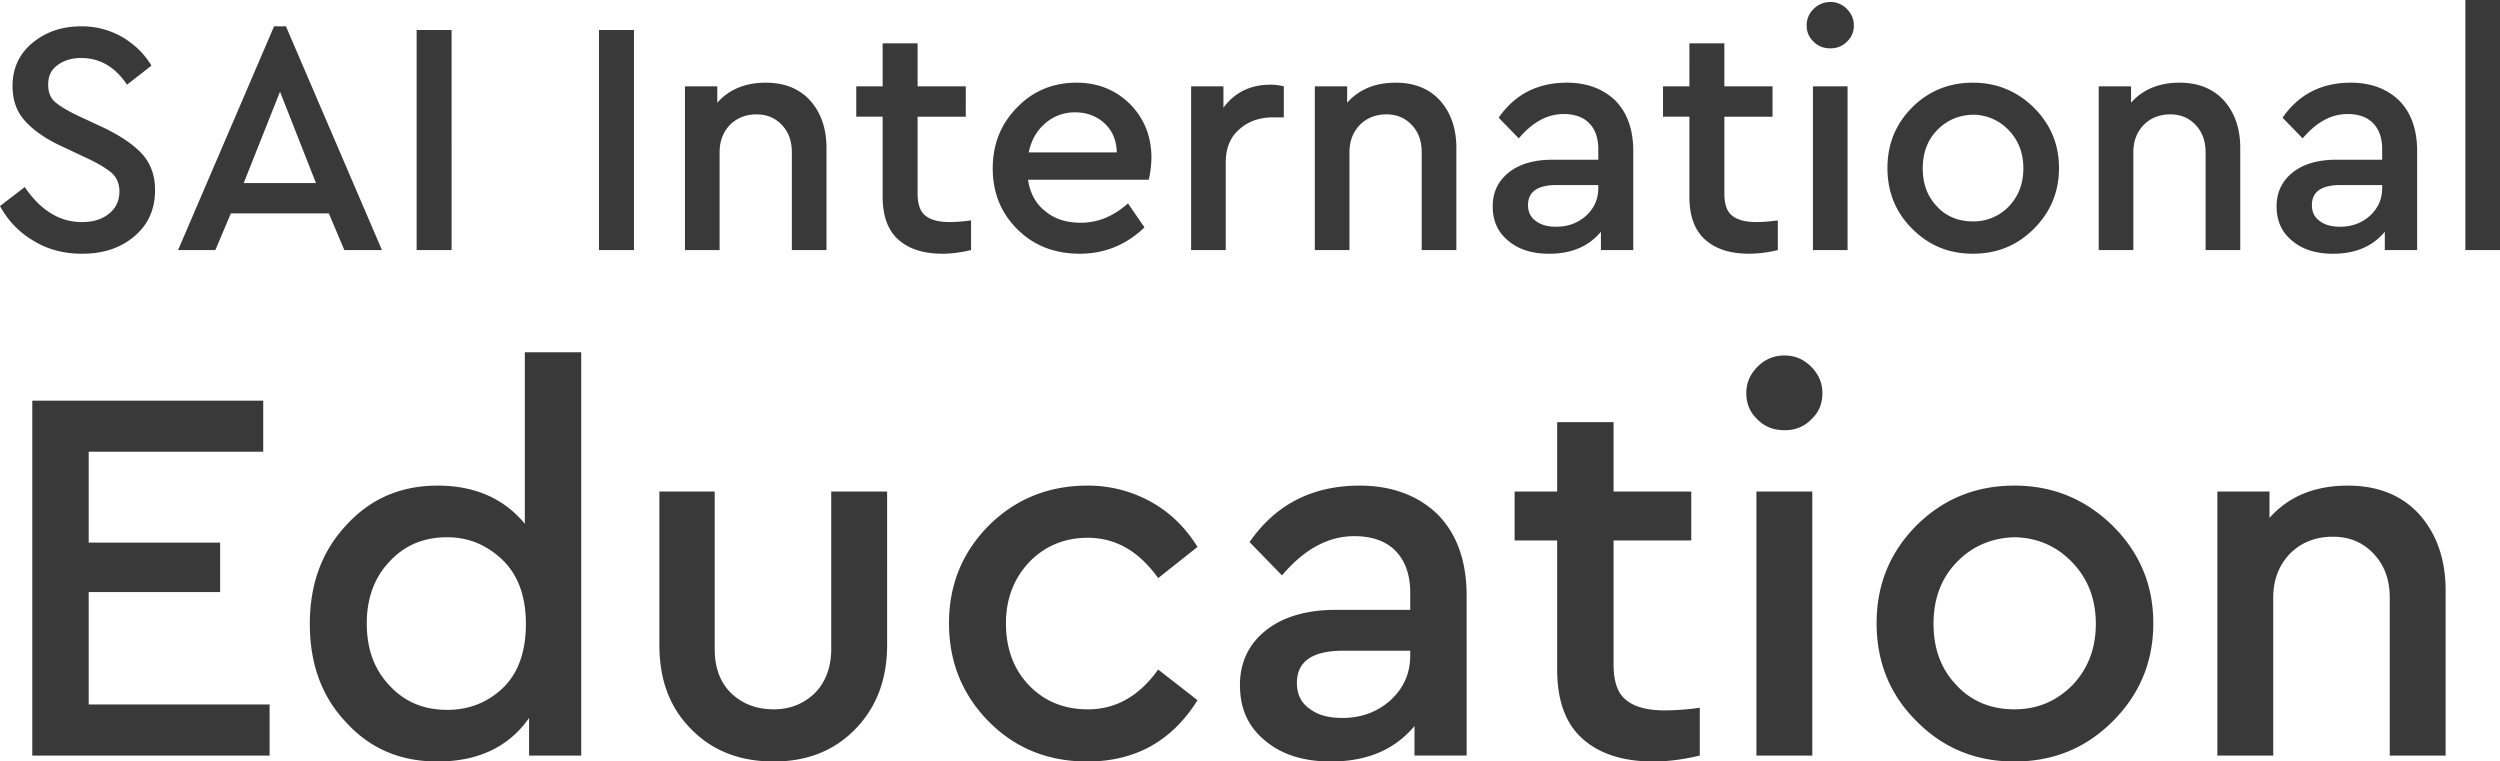 <svg width="174" height="53" fill="none" xmlns="http://www.w3.org/2000/svg"><path d="M5.649 1.833c-1.355 0-2.48.395-3.399 1.16C1.332 3.76.873 4.758.873 5.988c0 .998.298 1.833.918 2.483.62.673 1.493 1.253 2.618 1.764l1.676.789c.78.371 1.355.72 1.7 1.021.344.325.527.743.527 1.276 0 .65-.252 1.184-.734 1.555-.483.395-1.103.58-1.883.58-1.539 0-2.87-.812-3.973-2.436L0 14.34c.574 1.045 1.355 1.857 2.365 2.437.988.604 2.113.882 3.353.882 1.47 0 2.663-.395 3.628-1.207.964-.812 1.446-1.88 1.446-3.226 0-.997-.298-1.833-.895-2.506-.597-.65-1.516-1.276-2.733-1.856l-1.699-.79c-.78-.37-1.309-.695-1.63-.974-.322-.278-.482-.673-.482-1.207 0-.603.206-1.044.665-1.369.437-.325.988-.487 1.63-.487 1.31 0 2.366.626 3.193 1.856l1.699-1.322c-.482-.813-1.148-1.462-1.998-1.973a5.624 5.624 0 00-2.893-.766zm18.317 15.572h2.618L19.902 1.833h-.827l-6.682 15.572h2.595l1.079-2.553h6.82l1.08 2.553zm-1.975-4.665h-5.029l2.526-6.358 2.503 6.358zm9.44-10.651h-2.434v15.316h2.434V2.089zm12.692 0H41.69v15.316h2.434V2.089zm9.176 3.666c-1.424 0-2.55.464-3.376 1.393V6.01h-2.25v11.395h2.411v-6.8c0-.766.23-1.392.712-1.903.482-.487 1.102-.742 1.86-.742.735 0 1.309.255 1.768.742.46.488.689 1.114.689 1.903v6.8h2.41V10.28c0-1.346-.39-2.436-1.124-3.272-.758-.835-1.791-1.253-3.1-1.253zm12.794 9.7c-.735 0-1.309-.139-1.676-.44-.367-.28-.551-.79-.551-1.532v-5.36h3.352V6.01h-3.352V3.017h-2.434V6.01h-1.837v2.112h1.837v5.57c0 1.346.367 2.343 1.102 2.993.735.65 1.745.975 3.054.975.551 0 1.217-.07 1.998-.255v-2.066c-.666.093-1.171.116-1.493.116zm14.046-4.479c0-1.485-.505-2.738-1.493-3.736-.987-.974-2.227-1.485-3.72-1.485-1.653 0-3.03.58-4.156 1.74-1.125 1.16-1.676 2.553-1.676 4.224 0 1.694.574 3.11 1.722 4.247 1.148 1.137 2.595 1.694 4.34 1.694 1.699 0 3.215-.603 4.5-1.833l-1.148-1.671c-1.01.905-2.112 1.346-3.283 1.346-.988 0-1.814-.256-2.457-.79-.666-.51-1.08-1.252-1.217-2.204h8.404a7.322 7.322 0 00.184-1.531zM74.834 7.82c.804 0 1.493.256 2.044.766.551.51.827 1.184.85 2.02h-6.131c.183-.836.55-1.51 1.148-2.02a3.102 3.102 0 012.09-.766zm13.601-1.926c-1.4 0-2.503.534-3.283 1.602V6.01h-2.25v11.395h2.41v-6.08c0-.998.299-1.764.942-2.321.62-.557 1.4-.835 2.365-.835h.735V6.01a3.828 3.828 0 00-.919-.116zm8.703-.139c-1.424 0-2.549.464-3.376 1.393V6.01h-2.25v11.395h2.411v-6.8c0-.766.23-1.392.712-1.903.482-.487 1.102-.742 1.86-.742.735 0 1.309.255 1.768.742.46.488.689 1.114.689 1.903v6.8h2.411V10.28c0-1.346-.39-2.436-1.125-3.272-.758-.835-1.791-1.253-3.1-1.253zm11.922 0c-2.044 0-3.628.812-4.753 2.437l1.4 1.439c.942-1.114 1.975-1.694 3.123-1.694.758 0 1.355.208 1.768.626.414.418.643 1.021.643 1.81v.743h-3.191c-1.286 0-2.297.302-3.031.882-.758.603-1.126 1.392-1.126 2.367 0 .998.345 1.786 1.08 2.39.711.603 1.653.905 2.847.905 1.561 0 2.755-.51 3.605-1.532v1.277h2.25v-6.893c0-1.531-.436-2.692-1.263-3.527-.849-.812-1.974-1.23-3.352-1.23zm-.735 10.025c-.597 0-1.056-.116-1.424-.394-.367-.255-.551-.627-.551-1.114 0-.928.666-1.393 1.998-1.393h2.893v.21c0 .788-.298 1.415-.849 1.925-.574.511-1.263.766-2.067.766zm13.918-.325c-.734 0-1.308-.139-1.676-.44-.367-.28-.551-.79-.551-1.532v-5.36h3.353V6.01h-3.353V3.017h-2.434V6.01h-1.837v2.112h1.837v5.57c0 1.346.367 2.343 1.102 2.993.735.65 1.745.975 3.054.975a8.68 8.68 0 001.998-.255v-2.066c-.666.093-1.171.116-1.493.116zM127.397.14c-.459 0-.85.162-1.171.487a1.55 1.55 0 00-.482 1.137c0 .464.16.835.482 1.137.321.325.712.464 1.171.464.436 0 .827-.14 1.148-.464a1.48 1.48 0 00.482-1.137c0-.441-.16-.813-.482-1.137a1.571 1.571 0 00-1.148-.488zm1.194 5.87h-2.411v11.395h2.411V6.01zm8.722-.255c-1.676 0-3.077.58-4.225 1.717-1.148 1.16-1.722 2.553-1.722 4.224 0 1.67.574 3.086 1.722 4.223 1.148 1.16 2.549 1.74 4.225 1.74 1.653 0 3.054-.556 4.225-1.716 1.171-1.16 1.768-2.576 1.768-4.247 0-1.67-.597-3.063-1.768-4.224-1.171-1.137-2.572-1.717-4.225-1.717zm.023 2.228a3.423 3.423 0 012.48 1.09c.666.697 1.01 1.579 1.01 2.646 0 1.068-.344 1.95-1.01 2.646a3.38 3.38 0 01-2.503 1.044c-1.01 0-1.86-.348-2.503-1.044-.666-.697-.987-1.578-.987-2.646 0-1.067.321-1.95.987-2.645.666-.697 1.516-1.068 2.526-1.091zm14.36-2.228c-1.424 0-2.549.464-3.375 1.393V6.01h-2.251v11.395h2.411v-6.8c0-.766.23-1.392.712-1.903.482-.487 1.102-.742 1.86-.742.735 0 1.309.255 1.768.742.459.488.689 1.114.689 1.903v6.8h2.411V10.28c0-1.346-.39-2.436-1.125-3.272-.758-.835-1.791-1.253-3.1-1.253zm11.922 0c-2.044 0-3.628.812-4.753 2.437l1.4 1.439c.942-1.114 1.975-1.694 3.123-1.694.758 0 1.355.208 1.768.626.414.418.643 1.021.643 1.81v.743h-3.191c-1.286 0-2.297.302-3.031.882-.758.603-1.126 1.392-1.126 2.367 0 .998.345 1.786 1.08 2.39.711.603 1.653.905 2.847.905 1.561 0 2.755-.51 3.605-1.532v1.277h2.25v-6.893c0-1.531-.436-2.692-1.263-3.527-.849-.812-1.974-1.23-3.352-1.23zm-.735 10.025c-.597 0-1.056-.116-1.423-.394-.368-.255-.552-.627-.552-1.114 0-.928.666-1.393 1.998-1.393h2.893v.21c0 .788-.298 1.415-.849 1.925-.574.511-1.263.766-2.067.766zM174 0h-2.411v17.405H174V0zM18.321 27.885H2.247v24.703h16.518v-3.556H6.173V41.21h9.148v-3.444H6.173v-6.325h12.148v-3.556zm18.206-3.369v11.94c-1.445-1.759-3.482-2.657-6.074-2.657-2.593 0-4.704.935-6.37 2.77-1.704 1.834-2.519 4.117-2.519 6.85 0 2.769.815 5.052 2.519 6.849C25.749 52.102 27.86 53 30.453 53c2.815 0 4.963-1.01 6.37-3.032v2.62h3.63V24.516h-3.926zm-5.407 24.89c-1.63 0-2.963-.56-4-1.684-1.074-1.122-1.593-2.545-1.593-4.341 0-1.722.519-3.182 1.593-4.305 1.037-1.123 2.37-1.684 4-1.684 1.481 0 2.74.524 3.851 1.572 1.074 1.048 1.63 2.508 1.63 4.454 0 1.984-.556 3.481-1.63 4.492-1.074 1.01-2.37 1.497-3.851 1.497zM61.743 34.21h-3.889v10.967c0 1.273-.407 2.32-1.148 3.07-.778.748-1.74 1.122-2.852 1.122-1.185 0-2.185-.374-2.962-1.123-.778-.748-1.149-1.796-1.149-3.069V34.211h-3.851v10.667c0 2.47.74 4.416 2.259 5.914C49.632 52.289 51.558 53 53.854 53c2.26 0 4.149-.711 5.63-2.208 1.481-1.498 2.26-3.444 2.26-5.914V34.21zm13.937-.411c-2.703 0-5 .935-6.851 2.77-1.852 1.871-2.778 4.117-2.778 6.812 0 2.695.926 4.978 2.778 6.85C70.68 52.1 72.977 53 75.68 53c3.334 0 5.89-1.422 7.667-4.267l-2.74-2.133c-1.334 1.871-2.964 2.77-4.89 2.77-1.666 0-3.037-.562-4.11-1.685-1.075-1.123-1.593-2.583-1.593-4.304 0-1.647.518-3.07 1.592-4.23 1.074-1.123 2.445-1.722 4.111-1.722 1.926 0 3.556.936 4.89 2.808l2.74-2.171c-.815-1.31-1.852-2.358-3.185-3.107a8.986 8.986 0 00-4.482-1.16zm18.954 0c-3.296 0-5.852 1.31-7.667 3.93l2.26 2.32c1.518-1.796 3.185-2.732 5.036-2.732 1.223 0 2.186.337 2.852 1.01.667.674 1.037 1.648 1.037 2.92v1.198h-5.148c-2.074 0-3.703.486-4.889 1.422-1.222.973-1.814 2.246-1.814 3.818 0 1.61.555 2.882 1.74 3.855 1.148.973 2.667 1.46 4.593 1.46 2.518 0 4.444-.823 5.814-2.47v2.058h3.63V41.472c0-2.47-.704-4.342-2.037-5.69-1.37-1.31-3.185-1.983-5.407-1.983zm-1.185 16.17c-.963 0-1.704-.188-2.297-.637-.592-.412-.888-1.01-.888-1.797 0-1.497 1.074-2.245 3.222-2.245h4.666v.336c0 1.273-.481 2.284-1.37 3.107-.926.824-2.037 1.235-3.333 1.235zm22.448-.525c-1.185 0-2.111-.224-2.703-.711-.593-.45-.889-1.273-.889-2.47v-8.646h5.407V34.21h-5.407v-4.829h-3.926v4.829h-2.963v3.406h2.963V46.6c0 2.17.593 3.78 1.778 4.828 1.185 1.048 2.815 1.572 4.926 1.572.889 0 1.963-.112 3.222-.412v-3.33a17.83 17.83 0 01-2.408.186zm8.313-24.704c-.741 0-1.371.263-1.889.787-.519.524-.778 1.123-.778 1.834 0 .748.259 1.347.778 1.834.518.524 1.148.748 1.889.748.703 0 1.333-.224 1.852-.748.518-.487.777-1.085.777-1.834 0-.711-.259-1.31-.777-1.834-.519-.524-1.149-.786-1.852-.786zm1.926 9.47h-3.889v18.378h3.889V34.211zm14.067-.411c-2.703 0-4.963.935-6.814 2.77-1.852 1.871-2.778 4.117-2.778 6.812 0 2.695.926 4.978 2.778 6.812C135.24 52.064 137.5 53 140.203 53c2.667 0 4.926-.898 6.815-2.77 1.889-1.871 2.852-4.154 2.852-6.85 0-2.694-.963-4.94-2.852-6.812-1.889-1.834-4.148-2.77-6.815-2.77zm.037 3.593c1.593.037 2.926.636 4 1.76 1.074 1.122 1.63 2.544 1.63 4.266s-.556 3.144-1.63 4.267c-1.111 1.123-2.444 1.684-4.037 1.684-1.629 0-3-.561-4.037-1.684-1.074-1.123-1.592-2.545-1.592-4.267 0-1.722.518-3.144 1.592-4.267 1.074-1.123 2.445-1.722 4.074-1.76zm23.162-3.593c-2.297 0-4.111.748-5.445 2.245v-1.833h-3.629v18.377h3.889V41.621c0-1.235.37-2.245 1.148-3.069.778-.786 1.778-1.197 3-1.197 1.185 0 2.111.411 2.851 1.197.741.786 1.112 1.797 1.112 3.07v10.966h3.888v-11.49c0-2.171-.629-3.93-1.814-5.278-1.223-1.348-2.889-2.021-5-2.021z" fill="#393939"/></svg>